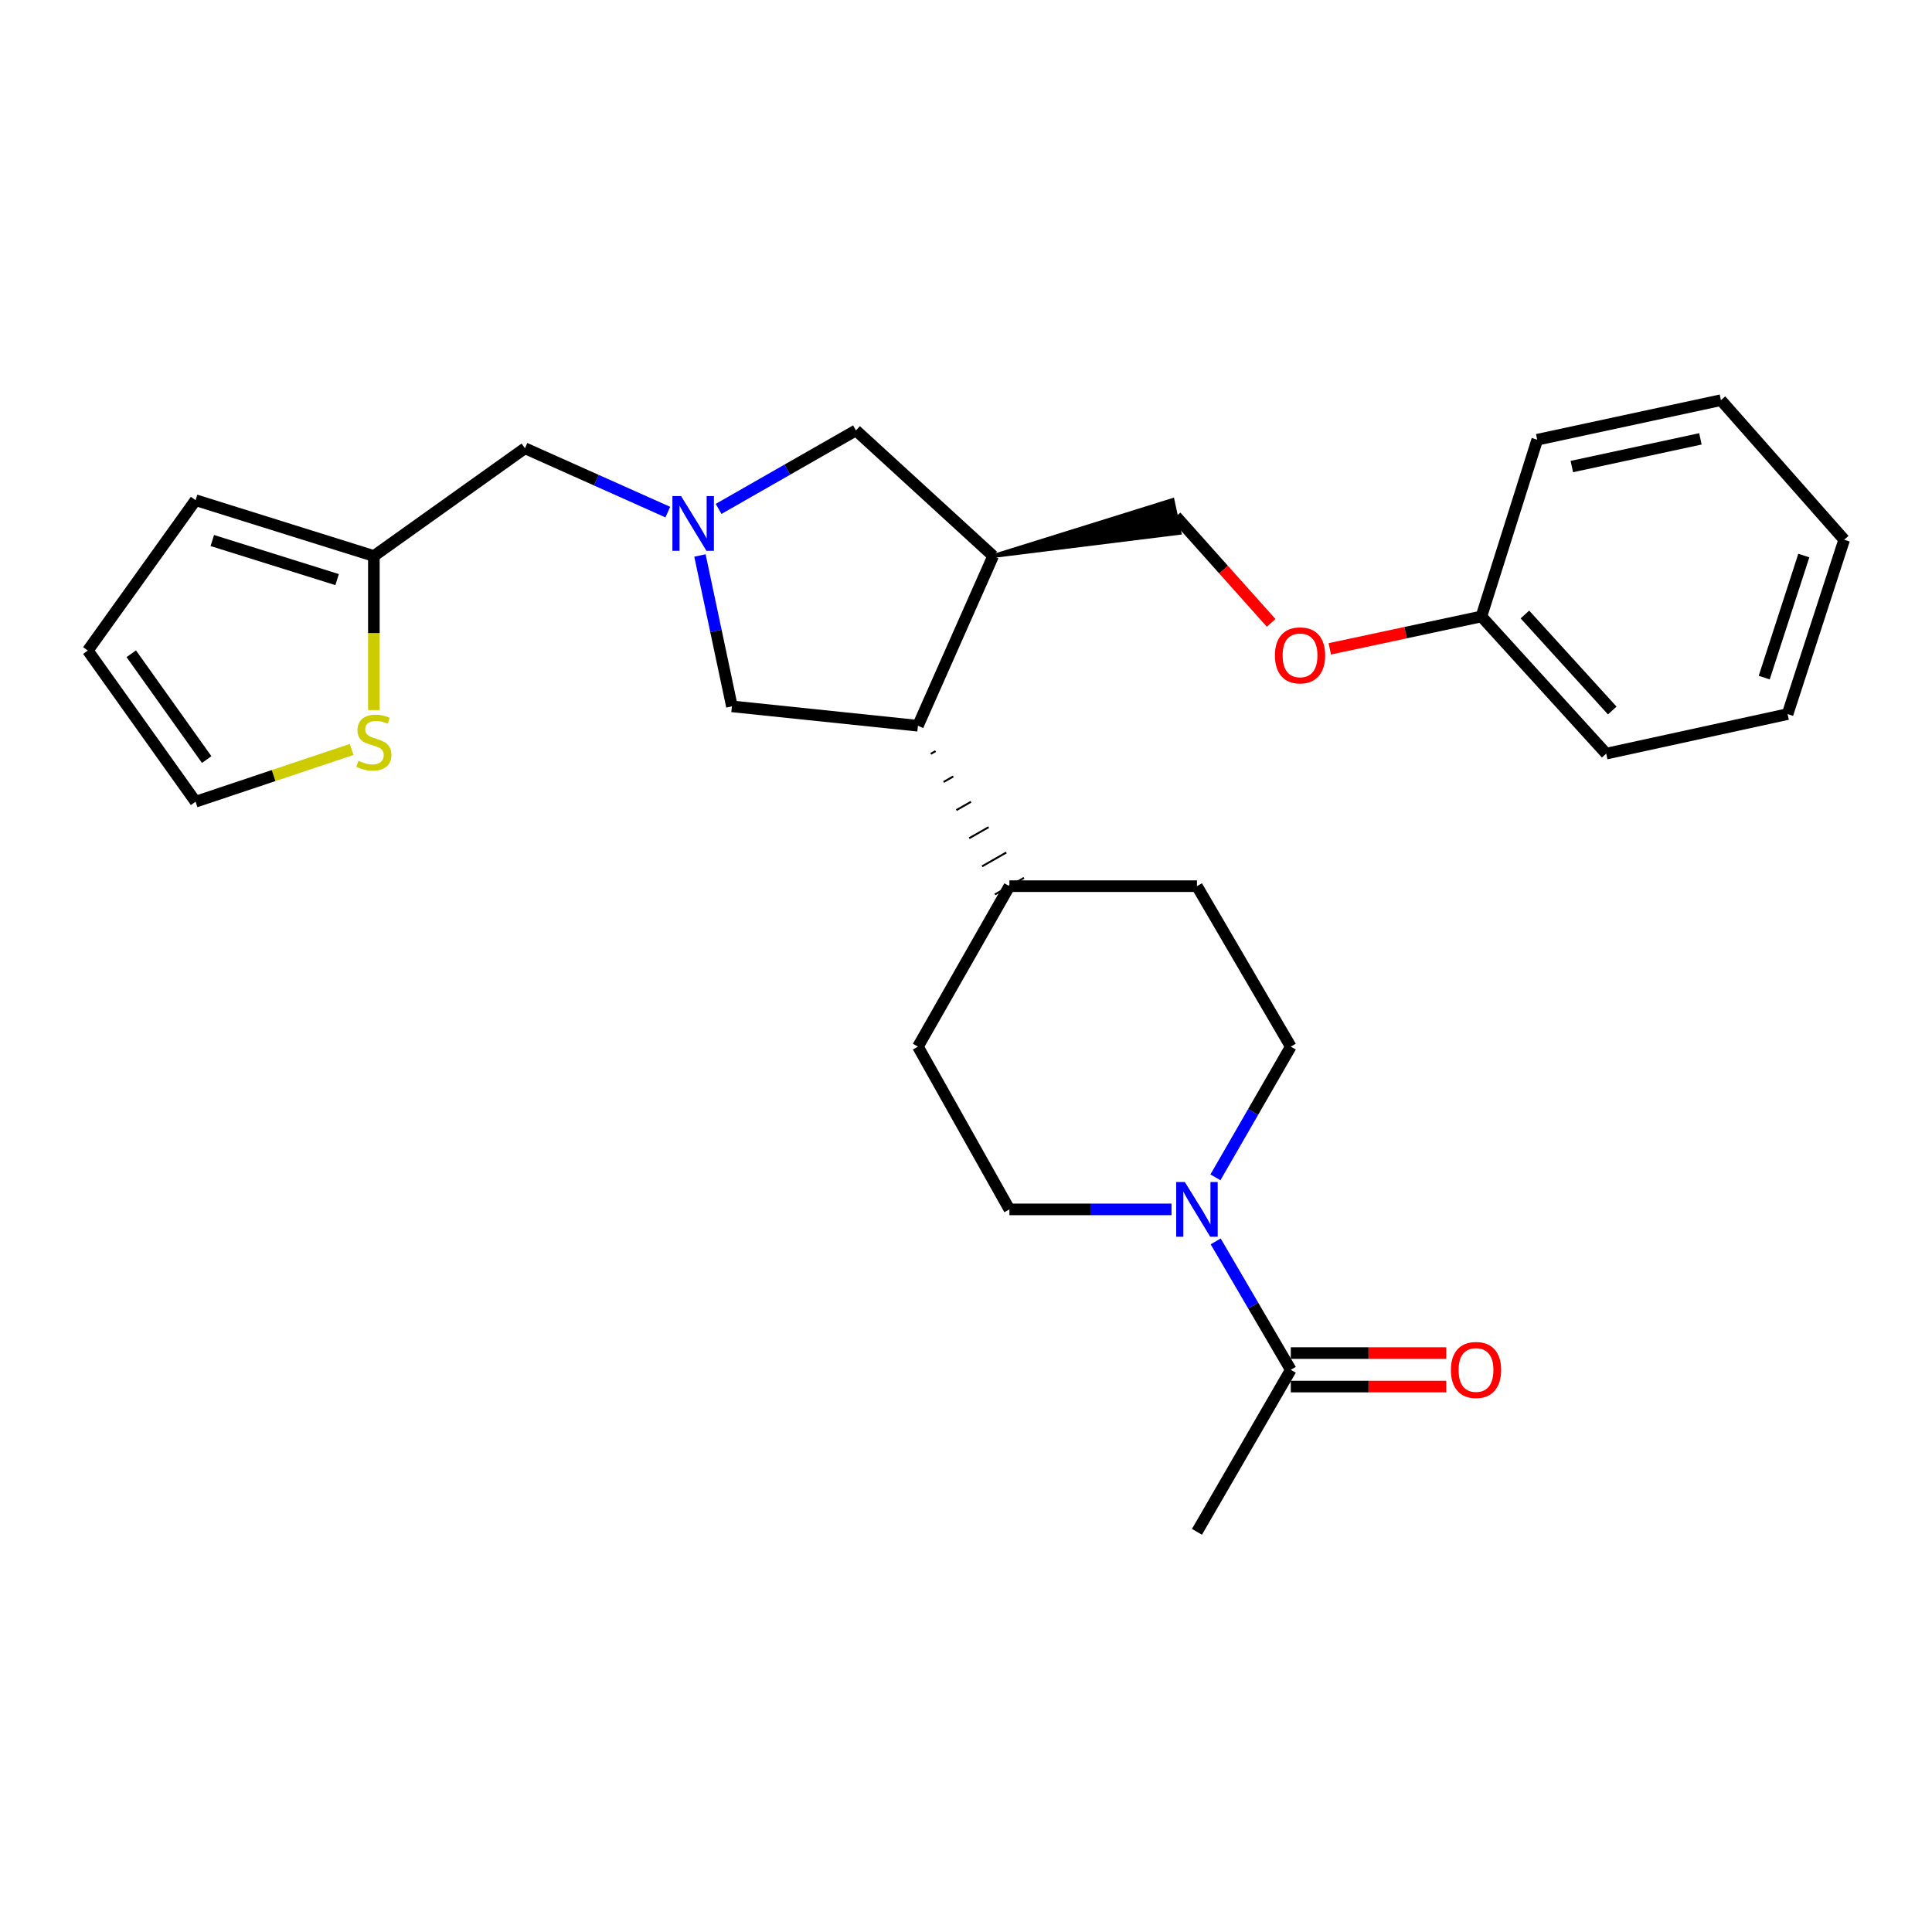 <?xml version='1.0' encoding='iso-8859-1'?>
<svg version='1.1' baseProfile='full'
              xmlns='http://www.w3.org/2000/svg'
                      xmlns:rdkit='http://www.rdkit.org/xml'
                      xmlns:xlink='http://www.w3.org/1999/xlink'
                  xml:space='preserve'
width='1000px' height='1000px' viewBox='0 0 1000 1000'>
<!-- END OF HEADER -->
<rect style='opacity:1.0;fill:#FFFFFF;stroke:none' width='1000' height='1000' x='0' y='0'> </rect>
<path class='bond-4' d='M 371.947,263.411 L 407.495,243.097' style='fill:none;fill-rule:evenodd;stroke:#0000FF;stroke-width:6px;stroke-linecap:butt;stroke-linejoin:miter;stroke-opacity:1' />
<path class='bond-4' d='M 407.495,243.097 L 443.042,222.783' style='fill:none;fill-rule:evenodd;stroke:#000000;stroke-width:6px;stroke-linecap:butt;stroke-linejoin:miter;stroke-opacity:1' />
<path class='bond-5' d='M 362.293,287.515 L 370.566,326.563' style='fill:none;fill-rule:evenodd;stroke:#0000FF;stroke-width:6px;stroke-linecap:butt;stroke-linejoin:miter;stroke-opacity:1' />
<path class='bond-5' d='M 370.566,326.563 L 378.839,365.611' style='fill:none;fill-rule:evenodd;stroke:#000000;stroke-width:6px;stroke-linecap:butt;stroke-linejoin:miter;stroke-opacity:1' />
<path class='bond-8' d='M 345.657,265.07 L 308.686,248.546' style='fill:none;fill-rule:evenodd;stroke:#0000FF;stroke-width:6px;stroke-linecap:butt;stroke-linejoin:miter;stroke-opacity:1' />
<path class='bond-8' d='M 308.686,248.546 L 271.716,232.022' style='fill:none;fill-rule:evenodd;stroke:#000000;stroke-width:6px;stroke-linecap:butt;stroke-linejoin:miter;stroke-opacity:1' />
<path class='bond-0' d='M 629.107,609.387 L 648.608,575.561' style='fill:none;fill-rule:evenodd;stroke:#0000FF;stroke-width:6px;stroke-linecap:butt;stroke-linejoin:miter;stroke-opacity:1' />
<path class='bond-0' d='M 648.608,575.561 L 668.109,541.736' style='fill:none;fill-rule:evenodd;stroke:#000000;stroke-width:6px;stroke-linecap:butt;stroke-linejoin:miter;stroke-opacity:1' />
<path class='bond-3' d='M 629.231,642.543 L 648.67,675.779' style='fill:none;fill-rule:evenodd;stroke:#0000FF;stroke-width:6px;stroke-linecap:butt;stroke-linejoin:miter;stroke-opacity:1' />
<path class='bond-3' d='M 648.67,675.779 L 668.109,709.016' style='fill:none;fill-rule:evenodd;stroke:#000000;stroke-width:6px;stroke-linecap:butt;stroke-linejoin:miter;stroke-opacity:1' />
<path class='bond-29' d='M 606.375,625.978 L 564.421,625.978' style='fill:none;fill-rule:evenodd;stroke:#0000FF;stroke-width:6px;stroke-linecap:butt;stroke-linejoin:miter;stroke-opacity:1' />
<path class='bond-29' d='M 564.421,625.978 L 522.467,625.978' style='fill:none;fill-rule:evenodd;stroke:#000000;stroke-width:6px;stroke-linecap:butt;stroke-linejoin:miter;stroke-opacity:1' />
<path class='bond-1' d='M 514.047,287.786 L 443.042,222.783' style='fill:none;fill-rule:evenodd;stroke:#000000;stroke-width:6px;stroke-linecap:butt;stroke-linejoin:miter;stroke-opacity:1' />
<path class='bond-12' d='M 514.047,287.786 L 610.556,275.788 L 606.89,258.838 Z' style='fill:#000000;fill-rule:evenodd;fill-opacity:1;stroke:#000000;stroke-width:2px;stroke-linecap:butt;stroke-linejoin:miter;stroke-opacity:1;' />
<path class='bond-27' d='M 514.047,287.786 L 475.124,375.641' style='fill:none;fill-rule:evenodd;stroke:#000000;stroke-width:6px;stroke-linecap:butt;stroke-linejoin:miter;stroke-opacity:1' />
<path class='bond-2' d='M 475.124,375.641 L 378.839,365.611' style='fill:none;fill-rule:evenodd;stroke:#000000;stroke-width:6px;stroke-linecap:butt;stroke-linejoin:miter;stroke-opacity:1' />
<path class='bond-9' d='M 481.759,390.196 L 484.27,388.765' style='fill:none;fill-rule:evenodd;stroke:#000000;stroke-width:1.0px;stroke-linecap:butt;stroke-linejoin:miter;stroke-opacity:1' />
<path class='bond-9' d='M 488.394,404.752 L 493.416,401.888' style='fill:none;fill-rule:evenodd;stroke:#000000;stroke-width:1.0px;stroke-linecap:butt;stroke-linejoin:miter;stroke-opacity:1' />
<path class='bond-9' d='M 495.029,419.307 L 502.562,415.012' style='fill:none;fill-rule:evenodd;stroke:#000000;stroke-width:1.0px;stroke-linecap:butt;stroke-linejoin:miter;stroke-opacity:1' />
<path class='bond-9' d='M 501.664,433.862 L 511.708,428.136' style='fill:none;fill-rule:evenodd;stroke:#000000;stroke-width:1.0px;stroke-linecap:butt;stroke-linejoin:miter;stroke-opacity:1' />
<path class='bond-9' d='M 508.3,448.418 L 520.854,441.26' style='fill:none;fill-rule:evenodd;stroke:#000000;stroke-width:1.0px;stroke-linecap:butt;stroke-linejoin:miter;stroke-opacity:1' />
<path class='bond-9' d='M 514.935,462.973 L 530,454.384' style='fill:none;fill-rule:evenodd;stroke:#000000;stroke-width:1.0px;stroke-linecap:butt;stroke-linejoin:miter;stroke-opacity:1' />
<path class='bond-14' d='M 668.109,717.687 L 708.346,717.687' style='fill:none;fill-rule:evenodd;stroke:#000000;stroke-width:6px;stroke-linecap:butt;stroke-linejoin:miter;stroke-opacity:1' />
<path class='bond-14' d='M 708.346,717.687 L 748.583,717.687' style='fill:none;fill-rule:evenodd;stroke:#FF0000;stroke-width:6px;stroke-linecap:butt;stroke-linejoin:miter;stroke-opacity:1' />
<path class='bond-14' d='M 668.109,700.345 L 708.346,700.345' style='fill:none;fill-rule:evenodd;stroke:#000000;stroke-width:6px;stroke-linecap:butt;stroke-linejoin:miter;stroke-opacity:1' />
<path class='bond-14' d='M 708.346,700.345 L 748.583,700.345' style='fill:none;fill-rule:evenodd;stroke:#FF0000;stroke-width:6px;stroke-linecap:butt;stroke-linejoin:miter;stroke-opacity:1' />
<path class='bond-21' d='M 668.109,709.016 L 619.542,792.873' style='fill:none;fill-rule:evenodd;stroke:#000000;stroke-width:6px;stroke-linecap:butt;stroke-linejoin:miter;stroke-opacity:1' />
<path class='bond-6' d='M 193.514,367.534 L 193.514,327.66' style='fill:none;fill-rule:evenodd;stroke:#CCCC00;stroke-width:6px;stroke-linecap:butt;stroke-linejoin:miter;stroke-opacity:1' />
<path class='bond-6' d='M 193.514,327.66 L 193.514,287.786' style='fill:none;fill-rule:evenodd;stroke:#000000;stroke-width:6px;stroke-linecap:butt;stroke-linejoin:miter;stroke-opacity:1' />
<path class='bond-13' d='M 182.001,387.916 L 141.614,401.437' style='fill:none;fill-rule:evenodd;stroke:#CCCC00;stroke-width:6px;stroke-linecap:butt;stroke-linejoin:miter;stroke-opacity:1' />
<path class='bond-13' d='M 141.614,401.437 L 101.227,414.958' style='fill:none;fill-rule:evenodd;stroke:#000000;stroke-width:6px;stroke-linecap:butt;stroke-linejoin:miter;stroke-opacity:1' />
<path class='bond-7' d='M 193.514,287.786 L 271.716,232.022' style='fill:none;fill-rule:evenodd;stroke:#000000;stroke-width:6px;stroke-linecap:butt;stroke-linejoin:miter;stroke-opacity:1' />
<path class='bond-15' d='M 193.514,287.786 L 101.227,258.892' style='fill:none;fill-rule:evenodd;stroke:#000000;stroke-width:6px;stroke-linecap:butt;stroke-linejoin:miter;stroke-opacity:1' />
<path class='bond-15' d='M 174.49,300.001 L 109.889,279.776' style='fill:none;fill-rule:evenodd;stroke:#000000;stroke-width:6px;stroke-linecap:butt;stroke-linejoin:miter;stroke-opacity:1' />
<path class='bond-17' d='M 522.467,458.679 L 475.124,541.736' style='fill:none;fill-rule:evenodd;stroke:#000000;stroke-width:6px;stroke-linecap:butt;stroke-linejoin:miter;stroke-opacity:1' />
<path class='bond-18' d='M 522.467,458.679 L 619.542,458.679' style='fill:none;fill-rule:evenodd;stroke:#000000;stroke-width:6px;stroke-linecap:butt;stroke-linejoin:miter;stroke-opacity:1' />
<path class='bond-10' d='M 522.467,625.978 L 475.124,541.736' style='fill:none;fill-rule:evenodd;stroke:#000000;stroke-width:6px;stroke-linecap:butt;stroke-linejoin:miter;stroke-opacity:1' />
<path class='bond-11' d='M 668.109,541.736 L 619.542,458.679' style='fill:none;fill-rule:evenodd;stroke:#000000;stroke-width:6px;stroke-linecap:butt;stroke-linejoin:miter;stroke-opacity:1' />
<path class='bond-19' d='M 608.723,267.313 L 633.337,294.861' style='fill:none;fill-rule:evenodd;stroke:#000000;stroke-width:6px;stroke-linecap:butt;stroke-linejoin:miter;stroke-opacity:1' />
<path class='bond-19' d='M 633.337,294.861 L 657.951,322.408' style='fill:none;fill-rule:evenodd;stroke:#FF0000;stroke-width:6px;stroke-linecap:butt;stroke-linejoin:miter;stroke-opacity:1' />
<path class='bond-28' d='M 101.227,414.958 L 45.455,336.718' style='fill:none;fill-rule:evenodd;stroke:#000000;stroke-width:6px;stroke-linecap:butt;stroke-linejoin:miter;stroke-opacity:1' />
<path class='bond-28' d='M 106.983,393.156 L 67.942,338.388' style='fill:none;fill-rule:evenodd;stroke:#000000;stroke-width:6px;stroke-linecap:butt;stroke-linejoin:miter;stroke-opacity:1' />
<path class='bond-16' d='M 101.227,258.892 L 45.455,336.718' style='fill:none;fill-rule:evenodd;stroke:#000000;stroke-width:6px;stroke-linecap:butt;stroke-linejoin:miter;stroke-opacity:1' />
<path class='bond-20' d='M 688.297,335.846 L 727.535,327.462' style='fill:none;fill-rule:evenodd;stroke:#FF0000;stroke-width:6px;stroke-linecap:butt;stroke-linejoin:miter;stroke-opacity:1' />
<path class='bond-20' d='M 727.535,327.462 L 766.773,319.078' style='fill:none;fill-rule:evenodd;stroke:#000000;stroke-width:6px;stroke-linecap:butt;stroke-linejoin:miter;stroke-opacity:1' />
<path class='bond-22' d='M 766.773,319.078 L 831.362,390.082' style='fill:none;fill-rule:evenodd;stroke:#000000;stroke-width:6px;stroke-linecap:butt;stroke-linejoin:miter;stroke-opacity:1' />
<path class='bond-22' d='M 789.29,318.059 L 834.502,367.763' style='fill:none;fill-rule:evenodd;stroke:#000000;stroke-width:6px;stroke-linecap:butt;stroke-linejoin:miter;stroke-opacity:1' />
<path class='bond-23' d='M 766.773,319.078 L 795.666,227.6' style='fill:none;fill-rule:evenodd;stroke:#000000;stroke-width:6px;stroke-linecap:butt;stroke-linejoin:miter;stroke-opacity:1' />
<path class='bond-25' d='M 831.362,390.082 L 925.257,369.619' style='fill:none;fill-rule:evenodd;stroke:#000000;stroke-width:6px;stroke-linecap:butt;stroke-linejoin:miter;stroke-opacity:1' />
<path class='bond-24' d='M 795.666,227.6 L 890.747,207.127' style='fill:none;fill-rule:evenodd;stroke:#000000;stroke-width:6px;stroke-linecap:butt;stroke-linejoin:miter;stroke-opacity:1' />
<path class='bond-24' d='M 813.579,241.483 L 880.135,227.152' style='fill:none;fill-rule:evenodd;stroke:#000000;stroke-width:6px;stroke-linecap:butt;stroke-linejoin:miter;stroke-opacity:1' />
<path class='bond-26' d='M 890.747,207.127 L 954.545,279.365' style='fill:none;fill-rule:evenodd;stroke:#000000;stroke-width:6px;stroke-linecap:butt;stroke-linejoin:miter;stroke-opacity:1' />
<path class='bond-30' d='M 925.257,369.619 L 954.545,279.365' style='fill:none;fill-rule:evenodd;stroke:#000000;stroke-width:6px;stroke-linecap:butt;stroke-linejoin:miter;stroke-opacity:1' />
<path class='bond-30' d='M 913.156,350.728 L 933.657,287.551' style='fill:none;fill-rule:evenodd;stroke:#000000;stroke-width:6px;stroke-linecap:butt;stroke-linejoin:miter;stroke-opacity:1' />
<path  class='atom-0' d='M 352.521 256.775
L 361.801 271.775
Q 362.721 273.255, 364.201 275.935
Q 365.681 278.615, 365.761 278.775
L 365.761 256.775
L 369.521 256.775
L 369.521 285.095
L 365.641 285.095
L 355.681 268.695
Q 354.521 266.775, 353.281 264.575
Q 352.081 262.375, 351.721 261.695
L 351.721 285.095
L 348.041 285.095
L 348.041 256.775
L 352.521 256.775
' fill='#0000FF'/>
<path  class='atom-1' d='M 613.282 611.818
L 622.562 626.818
Q 623.482 628.298, 624.962 630.978
Q 626.442 633.658, 626.522 633.818
L 626.522 611.818
L 630.282 611.818
L 630.282 640.138
L 626.402 640.138
L 616.442 623.738
Q 615.282 621.818, 614.042 619.618
Q 612.842 617.418, 612.482 616.738
L 612.482 640.138
L 608.802 640.138
L 608.802 611.818
L 613.282 611.818
' fill='#0000FF'/>
<path  class='atom-7' d='M 185.514 393.781
Q 185.834 393.901, 187.154 394.461
Q 188.474 395.021, 189.914 395.381
Q 191.394 395.701, 192.834 395.701
Q 195.514 395.701, 197.074 394.421
Q 198.634 393.101, 198.634 390.821
Q 198.634 389.261, 197.834 388.301
Q 197.074 387.341, 195.874 386.821
Q 194.674 386.301, 192.674 385.701
Q 190.154 384.941, 188.634 384.221
Q 187.154 383.501, 186.074 381.981
Q 185.034 380.461, 185.034 377.901
Q 185.034 374.341, 187.434 372.141
Q 189.874 369.941, 194.674 369.941
Q 197.954 369.941, 201.674 371.501
L 200.754 374.581
Q 197.354 373.181, 194.794 373.181
Q 192.034 373.181, 190.514 374.341
Q 188.994 375.461, 189.034 377.421
Q 189.034 378.941, 189.794 379.861
Q 190.594 380.781, 191.714 381.301
Q 192.874 381.821, 194.794 382.421
Q 197.354 383.221, 198.874 384.021
Q 200.394 384.821, 201.474 386.461
Q 202.594 388.061, 202.594 390.821
Q 202.594 394.741, 199.954 396.861
Q 197.354 398.941, 192.994 398.941
Q 190.474 398.941, 188.554 398.381
Q 186.674 397.861, 184.434 396.941
L 185.514 393.781
' fill='#CCCC00'/>
<path  class='atom-15' d='M 750.979 709.096
Q 750.979 702.296, 754.339 698.496
Q 757.699 694.696, 763.979 694.696
Q 770.259 694.696, 773.619 698.496
Q 776.979 702.296, 776.979 709.096
Q 776.979 715.976, 773.579 719.896
Q 770.179 723.776, 763.979 723.776
Q 757.739 723.776, 754.339 719.896
Q 750.979 716.016, 750.979 709.096
M 763.979 720.576
Q 768.299 720.576, 770.619 717.696
Q 772.979 714.776, 772.979 709.096
Q 772.979 703.536, 770.619 700.736
Q 768.299 697.896, 763.979 697.896
Q 759.659 697.896, 757.299 700.696
Q 754.979 703.496, 754.979 709.096
Q 754.979 714.816, 757.299 717.696
Q 759.659 720.576, 763.979 720.576
' fill='#FF0000'/>
<path  class='atom-20' d='M 659.897 339.216
Q 659.897 332.416, 663.257 328.616
Q 666.617 324.816, 672.897 324.816
Q 679.177 324.816, 682.537 328.616
Q 685.897 332.416, 685.897 339.216
Q 685.897 346.096, 682.497 350.016
Q 679.097 353.896, 672.897 353.896
Q 666.657 353.896, 663.257 350.016
Q 659.897 346.136, 659.897 339.216
M 672.897 350.696
Q 677.217 350.696, 679.537 347.816
Q 681.897 344.896, 681.897 339.216
Q 681.897 333.656, 679.537 330.856
Q 677.217 328.016, 672.897 328.016
Q 668.577 328.016, 666.217 330.816
Q 663.897 333.616, 663.897 339.216
Q 663.897 344.936, 666.217 347.816
Q 668.577 350.696, 672.897 350.696
' fill='#FF0000'/>
</svg>
